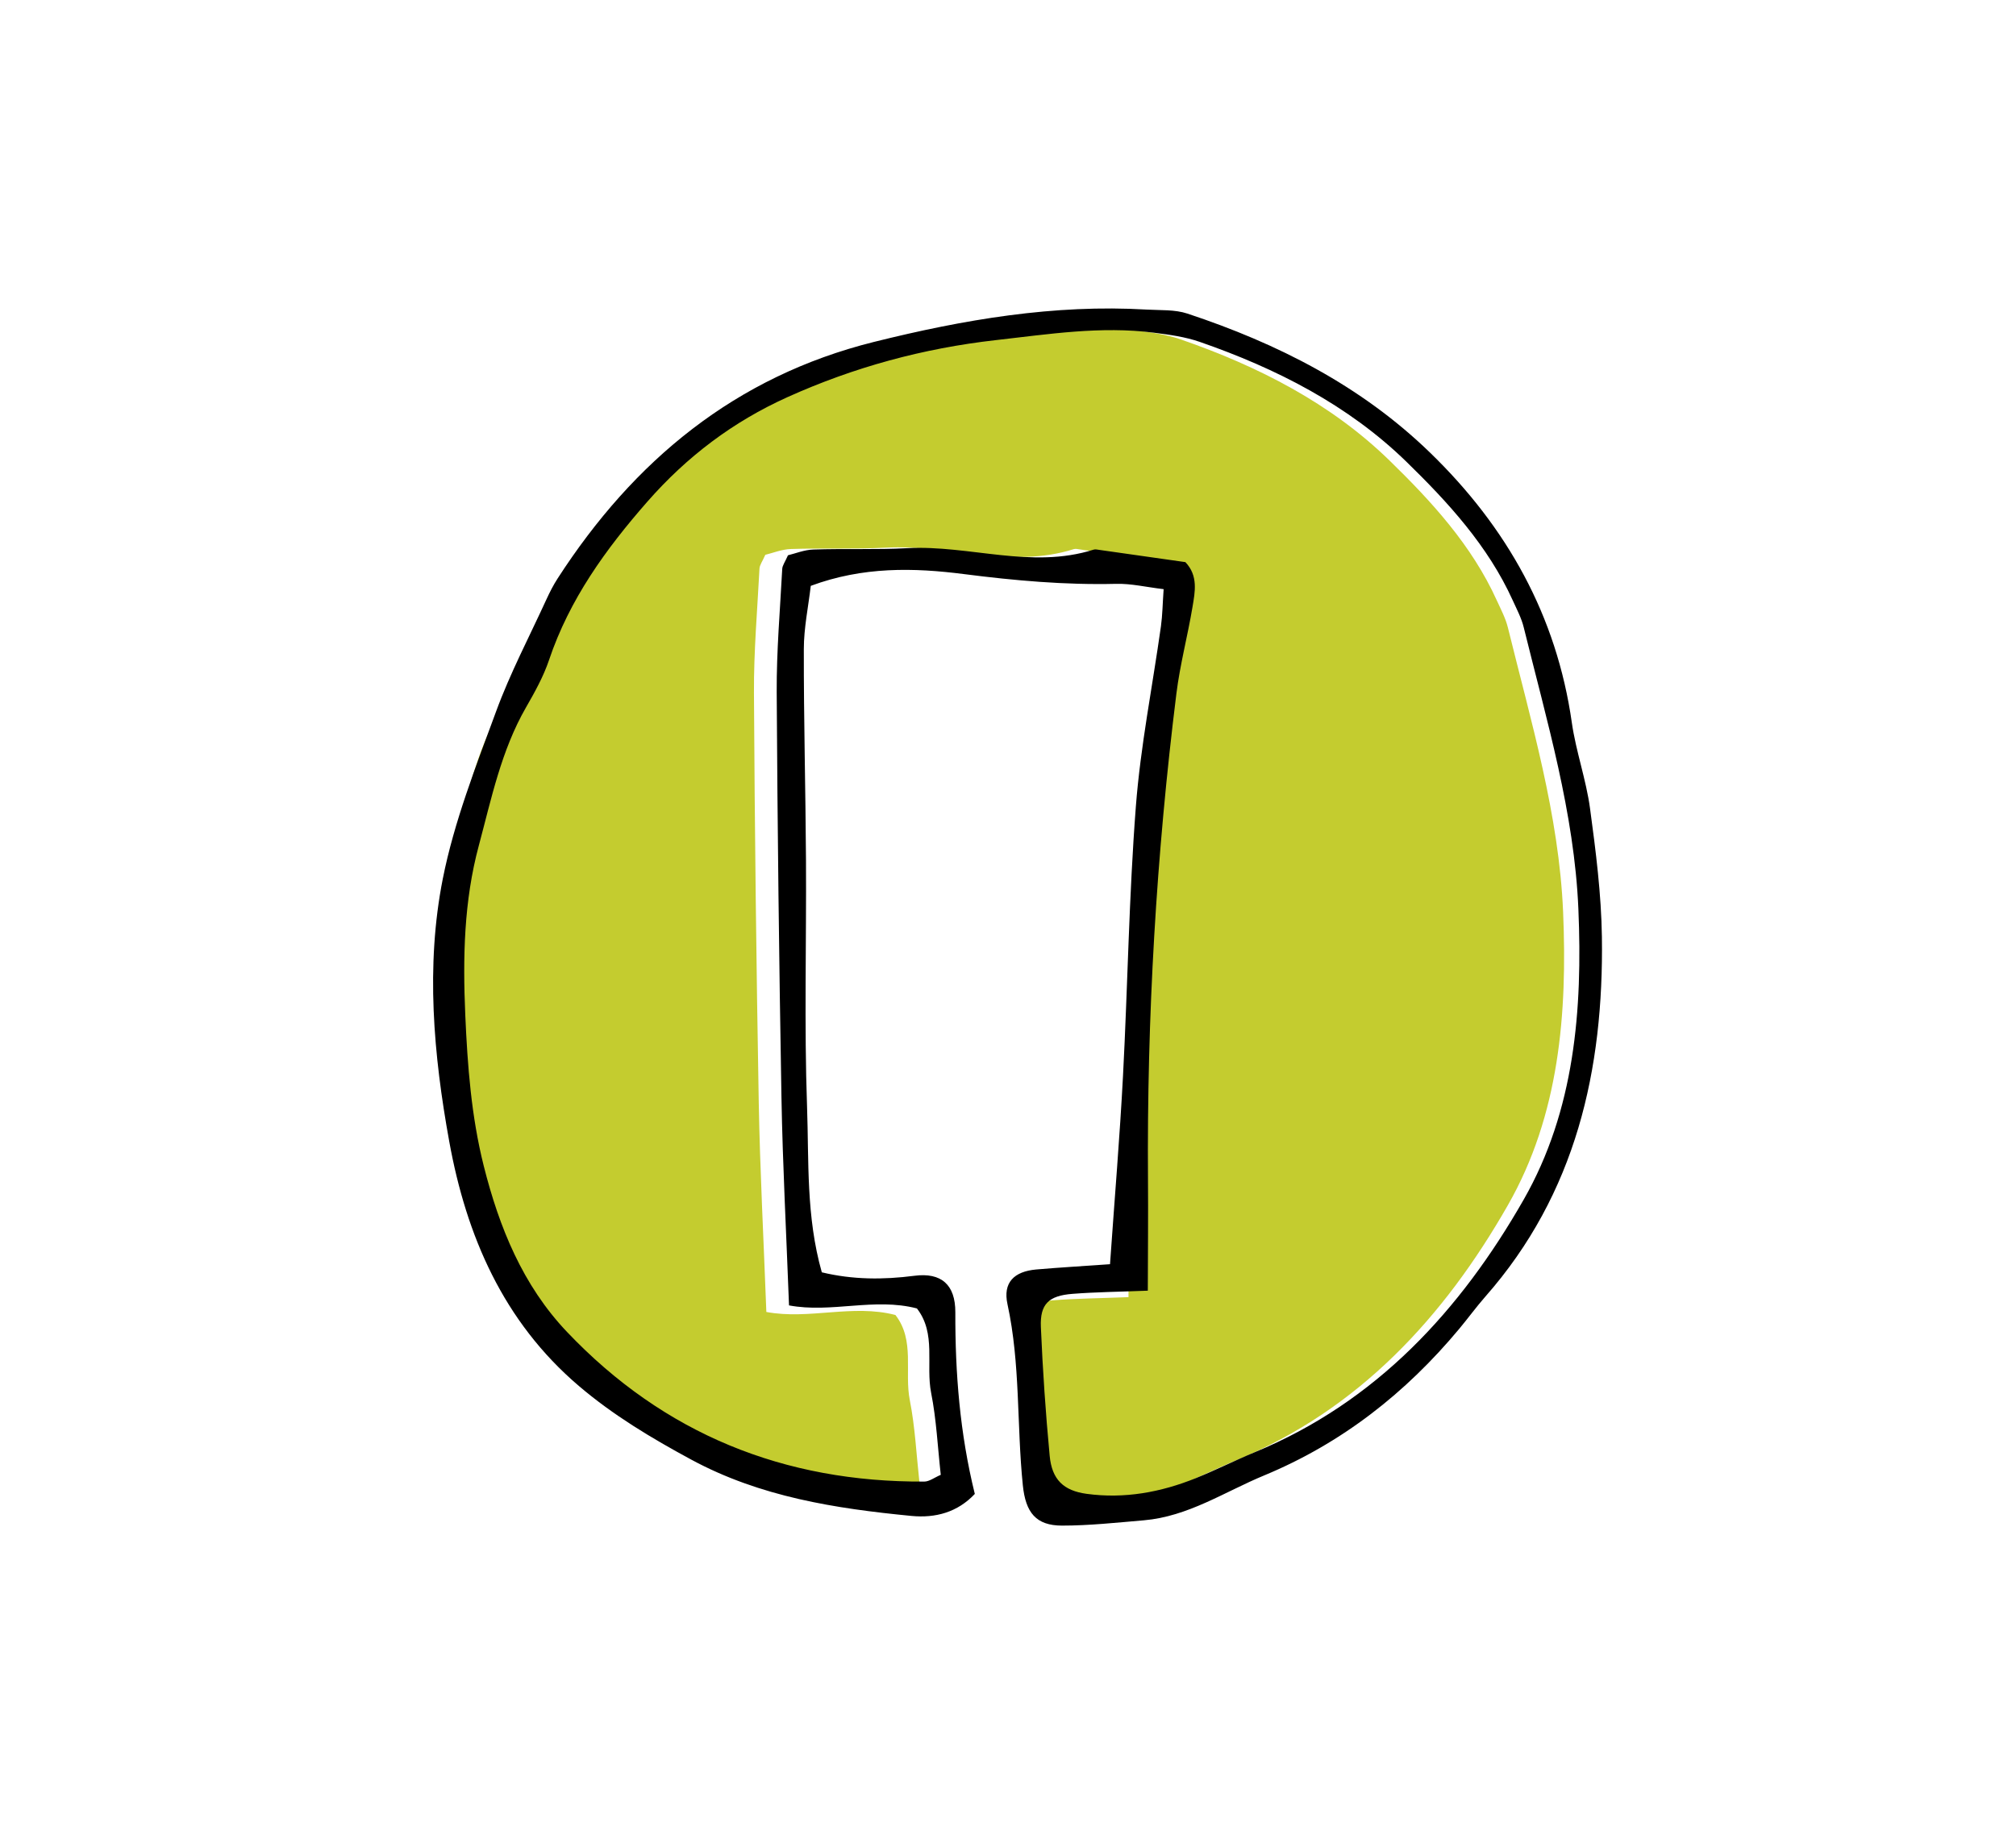 <?xml version="1.0" encoding="UTF-8"?> <!-- Generator: Adobe Illustrator 16.0.4, SVG Export Plug-In . SVG Version: 6.00 Build 0) --> <svg xmlns="http://www.w3.org/2000/svg" xmlns:xlink="http://www.w3.org/1999/xlink" id="Layer_3" x="0px" y="0px" width="81.024px" height="73.934px" viewBox="0 0 81.024 73.934" xml:space="preserve"> <g> <path fill="#C4CC2F" d="M45.354,52.144c0.005-1.659,0.021-3.081,0.009-4.502c-0.047-6.601,0.338-13.177,1.152-19.727 c0.147-1.181,0.457-2.339,0.653-3.515c0.104-0.617,0.237-1.267-0.288-1.819c-1.152-0.164-2.319-0.33-3.486-0.495 c-0.078-0.012-0.166-0.033-0.236-0.012c-2.523,0.802-5.033-0.191-7.555-0.059c-1.27,0.066-2.543,0.013-3.814,0.055 c-0.373,0.012-0.74,0.164-1.031,0.233c-0.117,0.269-0.227,0.409-0.234,0.556c-0.087,1.665-0.231,3.332-0.222,4.998 c0.03,5.479,0.095,10.958,0.192,16.436c0.05,2.764,0.197,5.526,0.306,8.447c1.724,0.322,3.46-0.327,5.188,0.122 c0.793,1.021,0.352,2.286,0.578,3.427c0.213,1.08,0.264,2.192,0.389,3.324c-0.26,0.112-0.461,0.273-0.664,0.274 c-5.691,0.035-10.562-1.933-14.497-6.07c-1.798-1.892-2.751-4.248-3.378-6.739c-0.506-2.01-0.66-4.06-0.75-6.133 c-0.1-2.321-0.055-4.611,0.547-6.855c0.514-1.908,0.912-3.86,1.915-5.608c0.354-0.619,0.711-1.256,0.937-1.928 c0.828-2.462,2.3-4.497,3.99-6.427c1.602-1.827,3.473-3.243,5.684-4.24c2.699-1.216,5.502-1.979,8.455-2.312 c2.137-0.241,4.254-0.578,6.406-0.301c0.626,0.08,1.266,0.166,1.857,0.371c3.105,1.077,6.021,2.562,8.382,4.861 c1.69,1.646,3.317,3.418,4.317,5.628c0.164,0.36,0.355,0.718,0.448,1.098c0.927,3.772,2.052,7.524,2.218,11.427 c0.172,4.077-0.149,8.164-2.221,11.79c-2.566,4.494-5.973,8.207-10.9,10.247c-0.807,0.334-1.59,0.729-2.398,1.056 c-1.422,0.574-2.899,0.845-4.432,0.636c-0.937-0.128-1.406-0.578-1.498-1.544c-0.164-1.738-0.281-3.482-0.355-5.228 c-0.039-0.928,0.314-1.268,1.279-1.343C43.234,52.199,44.179,52.19,45.354,52.144z"></path> <path d="M44.612,50.82c0.19-2.716,0.395-5.142,0.522-7.57c0.19-3.61,0.239-7.23,0.517-10.833c0.187-2.426,0.669-4.828,1.008-7.242 c0.062-0.45,0.067-0.907,0.108-1.491c-0.708-0.084-1.31-0.229-1.906-0.214c-2.054,0.05-4.081-0.131-6.118-0.392 c-2.02-0.259-4.064-0.305-6.158,0.473c-0.098,0.841-0.278,1.689-0.279,2.54c-0.005,2.829,0.07,5.659,0.087,8.489 c0.02,3.306-0.074,6.614,0.043,9.916c0.077,2.18-0.045,4.398,0.593,6.65c1.249,0.3,2.469,0.301,3.723,0.139 c1.079-0.14,1.646,0.359,1.643,1.465c-0.007,2.445,0.181,4.865,0.783,7.305c-0.693,0.736-1.576,0.978-2.547,0.884 c-3.064-0.298-6.076-0.765-8.852-2.265c-1.598-0.864-3.133-1.782-4.518-2.963c-3.037-2.588-4.518-6.038-5.205-9.819 c-0.633-3.487-0.953-7.062-0.26-10.566c0.454-2.294,1.33-4.516,2.141-6.724c0.567-1.546,1.342-3.017,2.029-4.518 c0.131-0.285,0.275-0.567,0.445-0.83c3.062-4.74,7.141-8.119,12.713-9.509c3.601-0.897,7.232-1.52,10.965-1.3 c0.549,0.032,1.129-0.007,1.637,0.162c3.622,1.202,6.972,2.897,9.745,5.585c3.091,2.995,5.089,6.556,5.702,10.861 c0.166,1.159,0.574,2.285,0.731,3.445c0.232,1.713,0.452,3.44,0.477,5.165c0.075,5.335-1.036,10.315-4.685,14.46 c-0.363,0.414-0.688,0.861-1.041,1.285c-2.15,2.584-4.722,4.606-7.846,5.902c-1.592,0.66-3.059,1.653-4.837,1.805 c-1.095,0.093-2.192,0.213-3.288,0.213c-1.046-0.001-1.464-0.521-1.576-1.622c-0.248-2.422-0.094-4.874-0.617-7.279 c-0.189-0.867,0.261-1.315,1.154-1.395C42.577,50.952,43.51,50.898,44.612,50.82z M46.131,51.884 c-1.165,0.046-2.099,0.055-3.029,0.128c-0.956,0.074-1.307,0.411-1.269,1.33c0.074,1.729,0.191,3.457,0.354,5.18 c0.09,0.957,0.557,1.402,1.484,1.529c1.518,0.207,2.981-0.061,4.39-0.63c0.802-0.324,1.577-0.715,2.376-1.046 c4.883-2.021,8.258-5.699,10.801-10.152c2.051-3.593,2.369-7.642,2.198-11.681c-0.163-3.866-1.276-7.583-2.196-11.321 c-0.092-0.377-0.281-0.731-0.443-1.088c-0.992-2.189-2.602-3.944-4.277-5.576c-2.34-2.277-5.228-3.748-8.305-4.815 c-0.586-0.203-1.221-0.289-1.84-0.368c-2.133-0.274-4.23,0.06-6.348,0.298c-2.926,0.331-5.703,1.087-8.377,2.292 c-2.189,0.987-4.044,2.39-5.631,4.201c-1.675,1.911-3.133,3.928-3.953,6.367c-0.224,0.665-0.576,1.296-0.928,1.909 c-0.994,1.731-1.389,3.666-1.896,5.557c-0.598,2.224-0.643,4.492-0.543,6.792c0.09,2.054,0.242,4.085,0.742,6.076 c0.621,2.468,1.566,4.803,3.348,6.677c3.898,4.101,8.724,6.049,14.363,6.015c0.2-0.002,0.4-0.161,0.658-0.271 c-0.125-1.122-0.175-2.225-0.387-3.294c-0.223-1.13,0.215-2.384-0.572-3.395c-1.712-0.445-3.432,0.197-5.14-0.122 c-0.108-2.894-0.255-5.63-0.304-8.368c-0.096-5.428-0.16-10.856-0.191-16.284c-0.008-1.65,0.135-3.302,0.222-4.952 c0.007-0.145,0.116-0.284,0.231-0.55c0.288-0.068,0.652-0.22,1.021-0.231c1.26-0.042,2.522,0.012,3.779-0.055 c2.498-0.132,4.984,0.853,7.485,0.059c0.069-0.022,0.157,0,0.234,0.011c1.155,0.164,2.312,0.329,3.453,0.491 c0.521,0.548,0.388,1.191,0.286,1.803c-0.194,1.164-0.502,2.312-0.647,3.481c-0.808,6.489-1.189,13.005-1.142,19.545 C46.149,48.832,46.135,50.239,46.131,51.884z"></path> </g> <g> </g> <g> </g> <g> </g> <g> </g> <g> </g> <g> </g> </svg> 